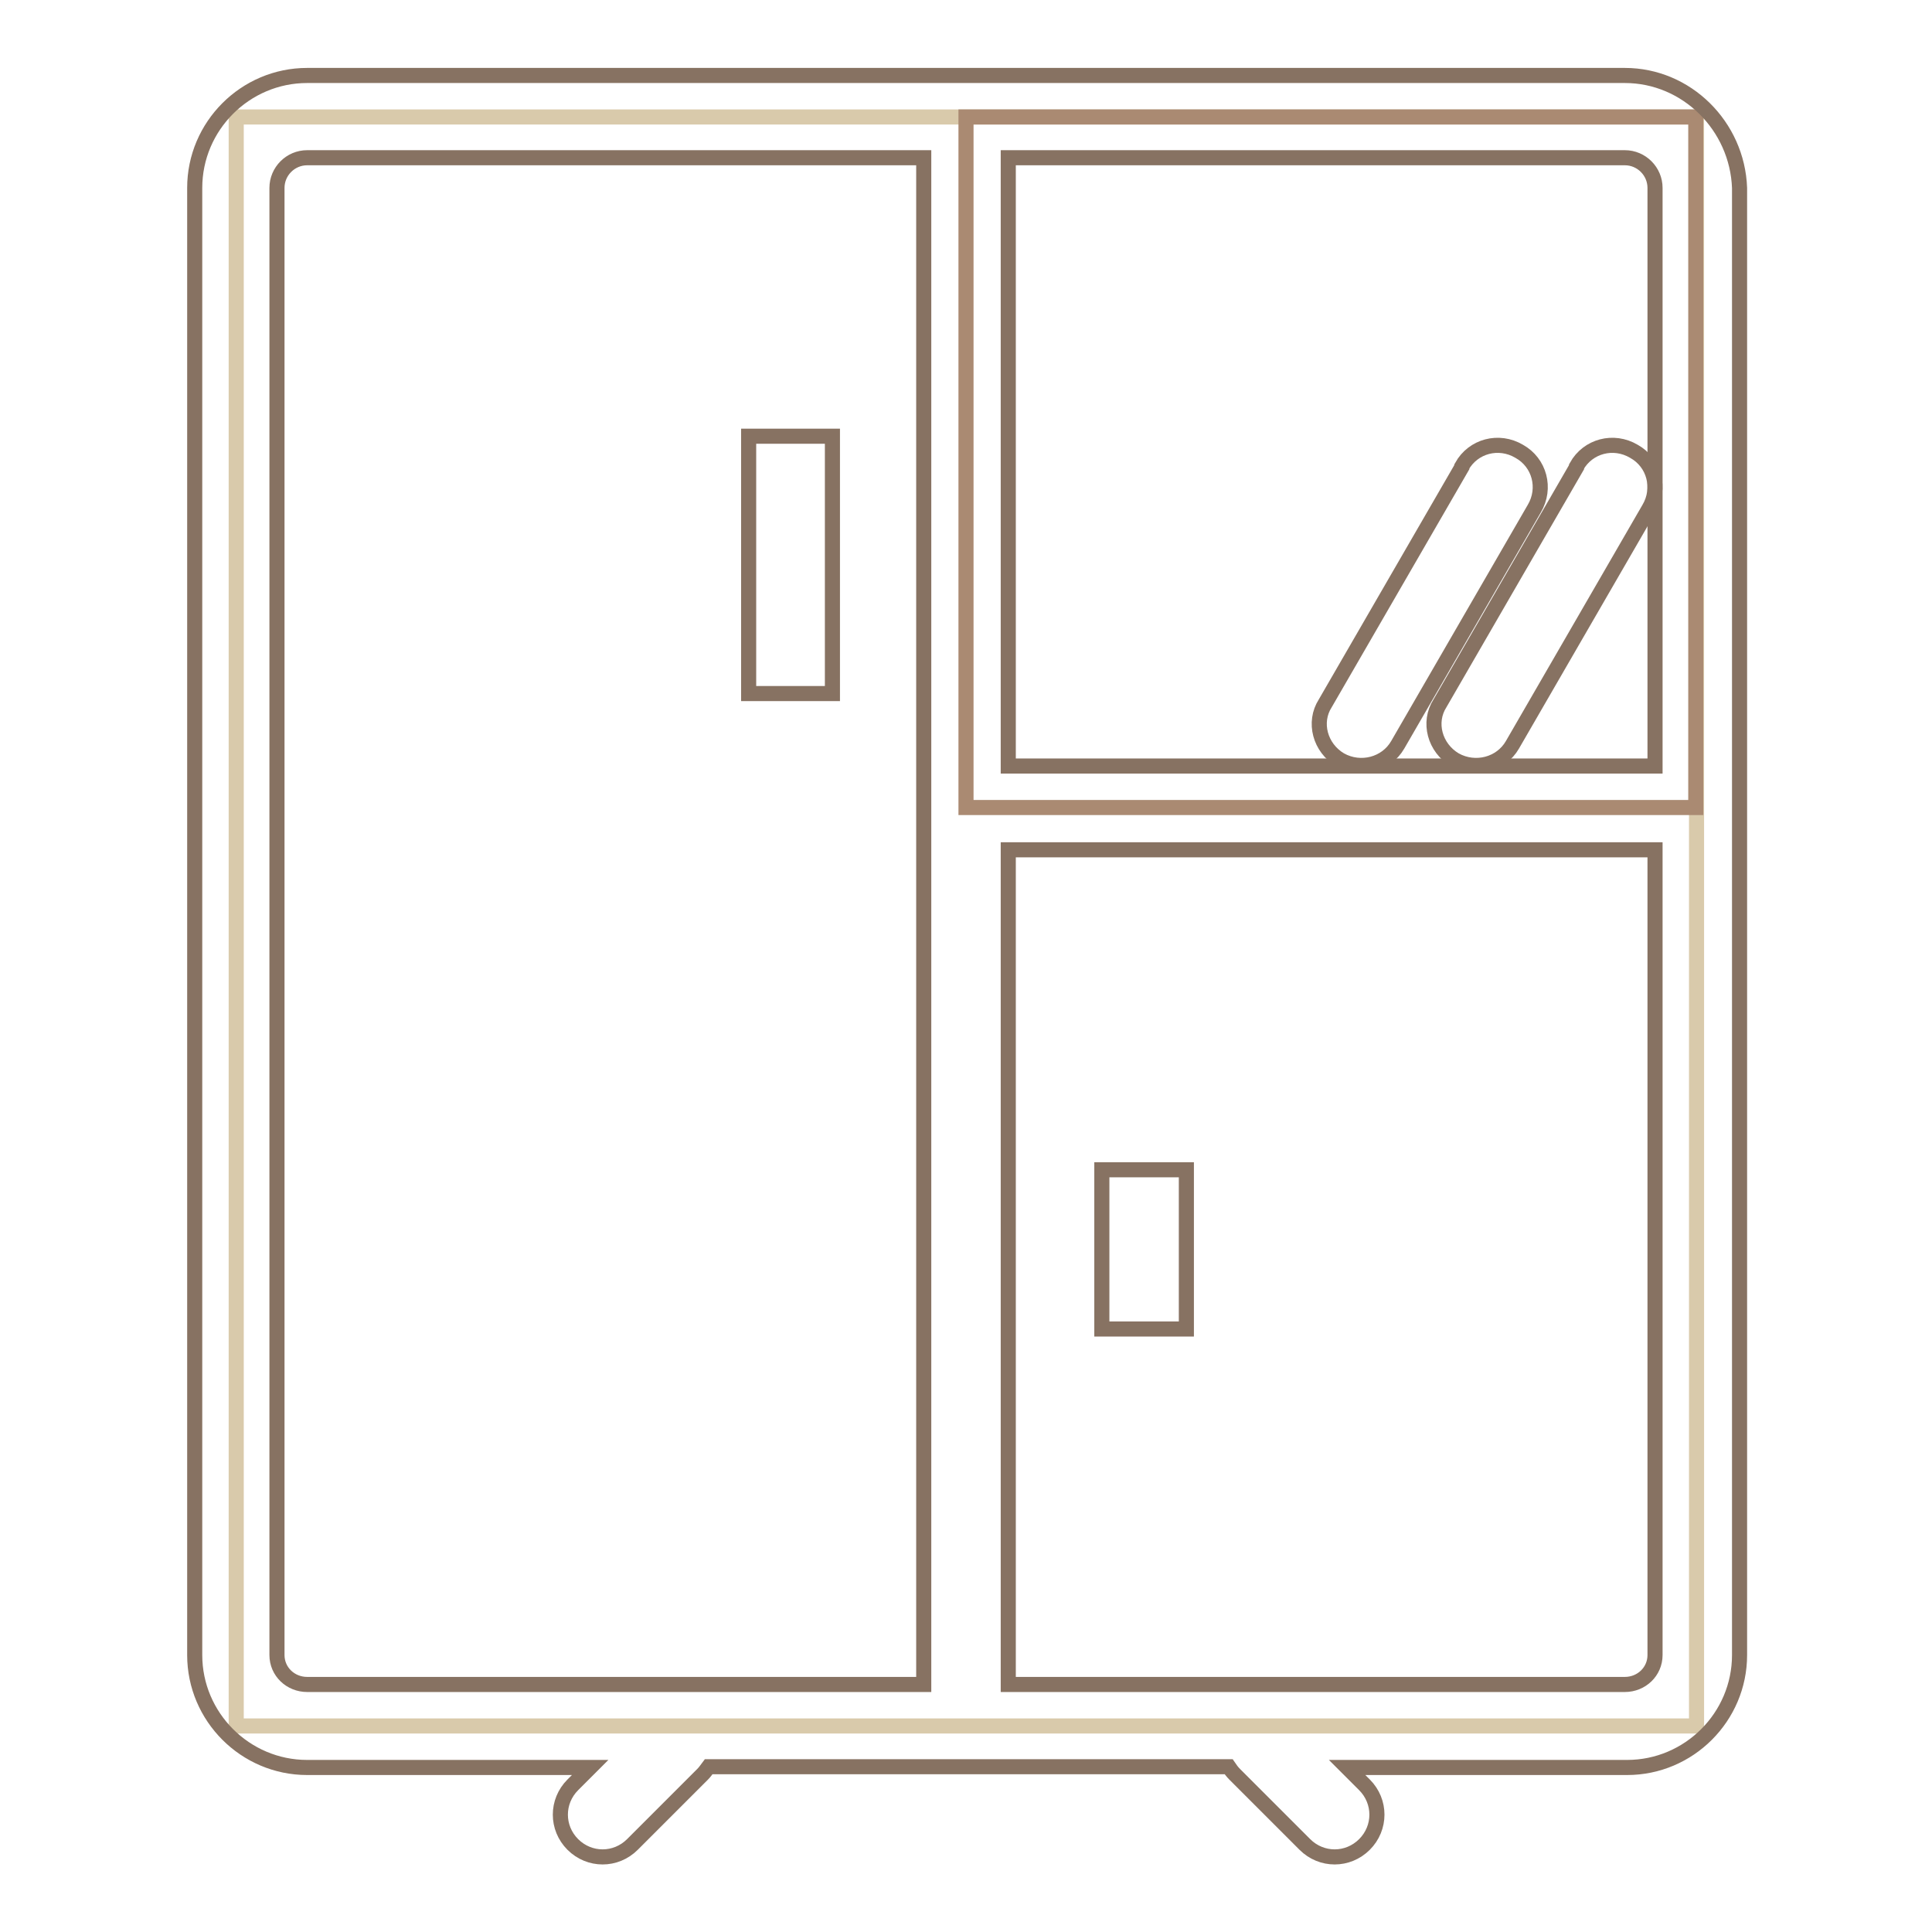 <?xml version="1.0" encoding="utf-8"?>
<!-- Svg Vector Icons : http://www.onlinewebfonts.com/icon -->
<!DOCTYPE svg PUBLIC "-//W3C//DTD SVG 1.1//EN" "http://www.w3.org/Graphics/SVG/1.1/DTD/svg11.dtd">
<svg version="1.1" xmlns="http://www.w3.org/2000/svg" xmlns:xlink="http://www.w3.org/1999/xlink" x="0px" y="0px" viewBox="0 0 256 256" enable-background="new 0 0 256 256" xml:space="preserve">
<g> <path stroke-width="2" fill-opacity="0" stroke="#d9caab"  d="M31.3,15.5h193.5v213.2H31.3V15.5z"/> <path stroke-width="2" fill-opacity="0" stroke="#aa8a72"  d="M128,15.5h96.7V107H128V15.5z"/> <path stroke-width="2" fill-opacity="0" stroke="#877262"  d="M215.3,10H40.7c-8.2,0-14.9,6.7-14.9,14.9v194.4c0,8.2,6.7,14.9,14.9,14.9h37.5l-2.3,2.3 c-2.2,2.2-2.2,5.7,0,7.9c2.2,2.2,5.7,2.2,7.9,0l9.3-9.3c0.3-0.3,0.5-0.6,0.8-1h68.9c0.2,0.3,0.5,0.7,0.8,1l9.3,9.3 c2.2,2.2,5.7,2.2,7.9,0c2.2-2.2,2.2-5.7,0-7.9l-2.3-2.3h37.1c8.2,0,14.9-6.7,14.9-14.9V24.9C230.2,16.7,223.5,10,215.3,10L215.3,10 z M219.3,24.9v76.6h-85.7V20.9h81.7C217.5,20.9,219.3,22.7,219.3,24.9L219.3,24.9z M36.7,219.3V24.9c0-2.2,1.8-4,4-4h81.7v202.3 H40.7C38.5,223.2,36.7,221.5,36.7,219.3z M215.3,223.2h-81.7V112.6h85.7v106.7C219.3,221.5,217.5,223.2,215.3,223.2z"/> <path stroke-width="2" fill-opacity="0" stroke="#877262"  d="M99.2,57.8h11.1v34.1H99.2V57.8z"/> <path stroke-width="2" fill-opacity="0" stroke="#877262"  d="M146,155h11.2v21.1H146V155z"/> <path stroke-width="2" fill-opacity="0" stroke="#877262"  d="M192.8,100.7c2.7,1.5,6.1,0.6,7.6-2l18.1-31.3c1.6-2.7,0.7-6.1-2-7.6c-2.7-1.6-6.1-0.7-7.6,2c0,0,0,0,0,0.1 l-18.1,31.3C189.2,95.7,190.1,99.1,192.8,100.7C192.8,100.7,192.8,100.7,192.8,100.7z M177.6,100.7c2.7,1.5,6.1,0.6,7.6-2 l18.1-31.3c1.6-2.7,0.7-6.1-2-7.6c-2.7-1.6-6.1-0.7-7.6,2c0,0,0,0,0,0.1l-18.1,31.3C174,95.7,174.9,99.1,177.6,100.7z"/></g>
</svg>